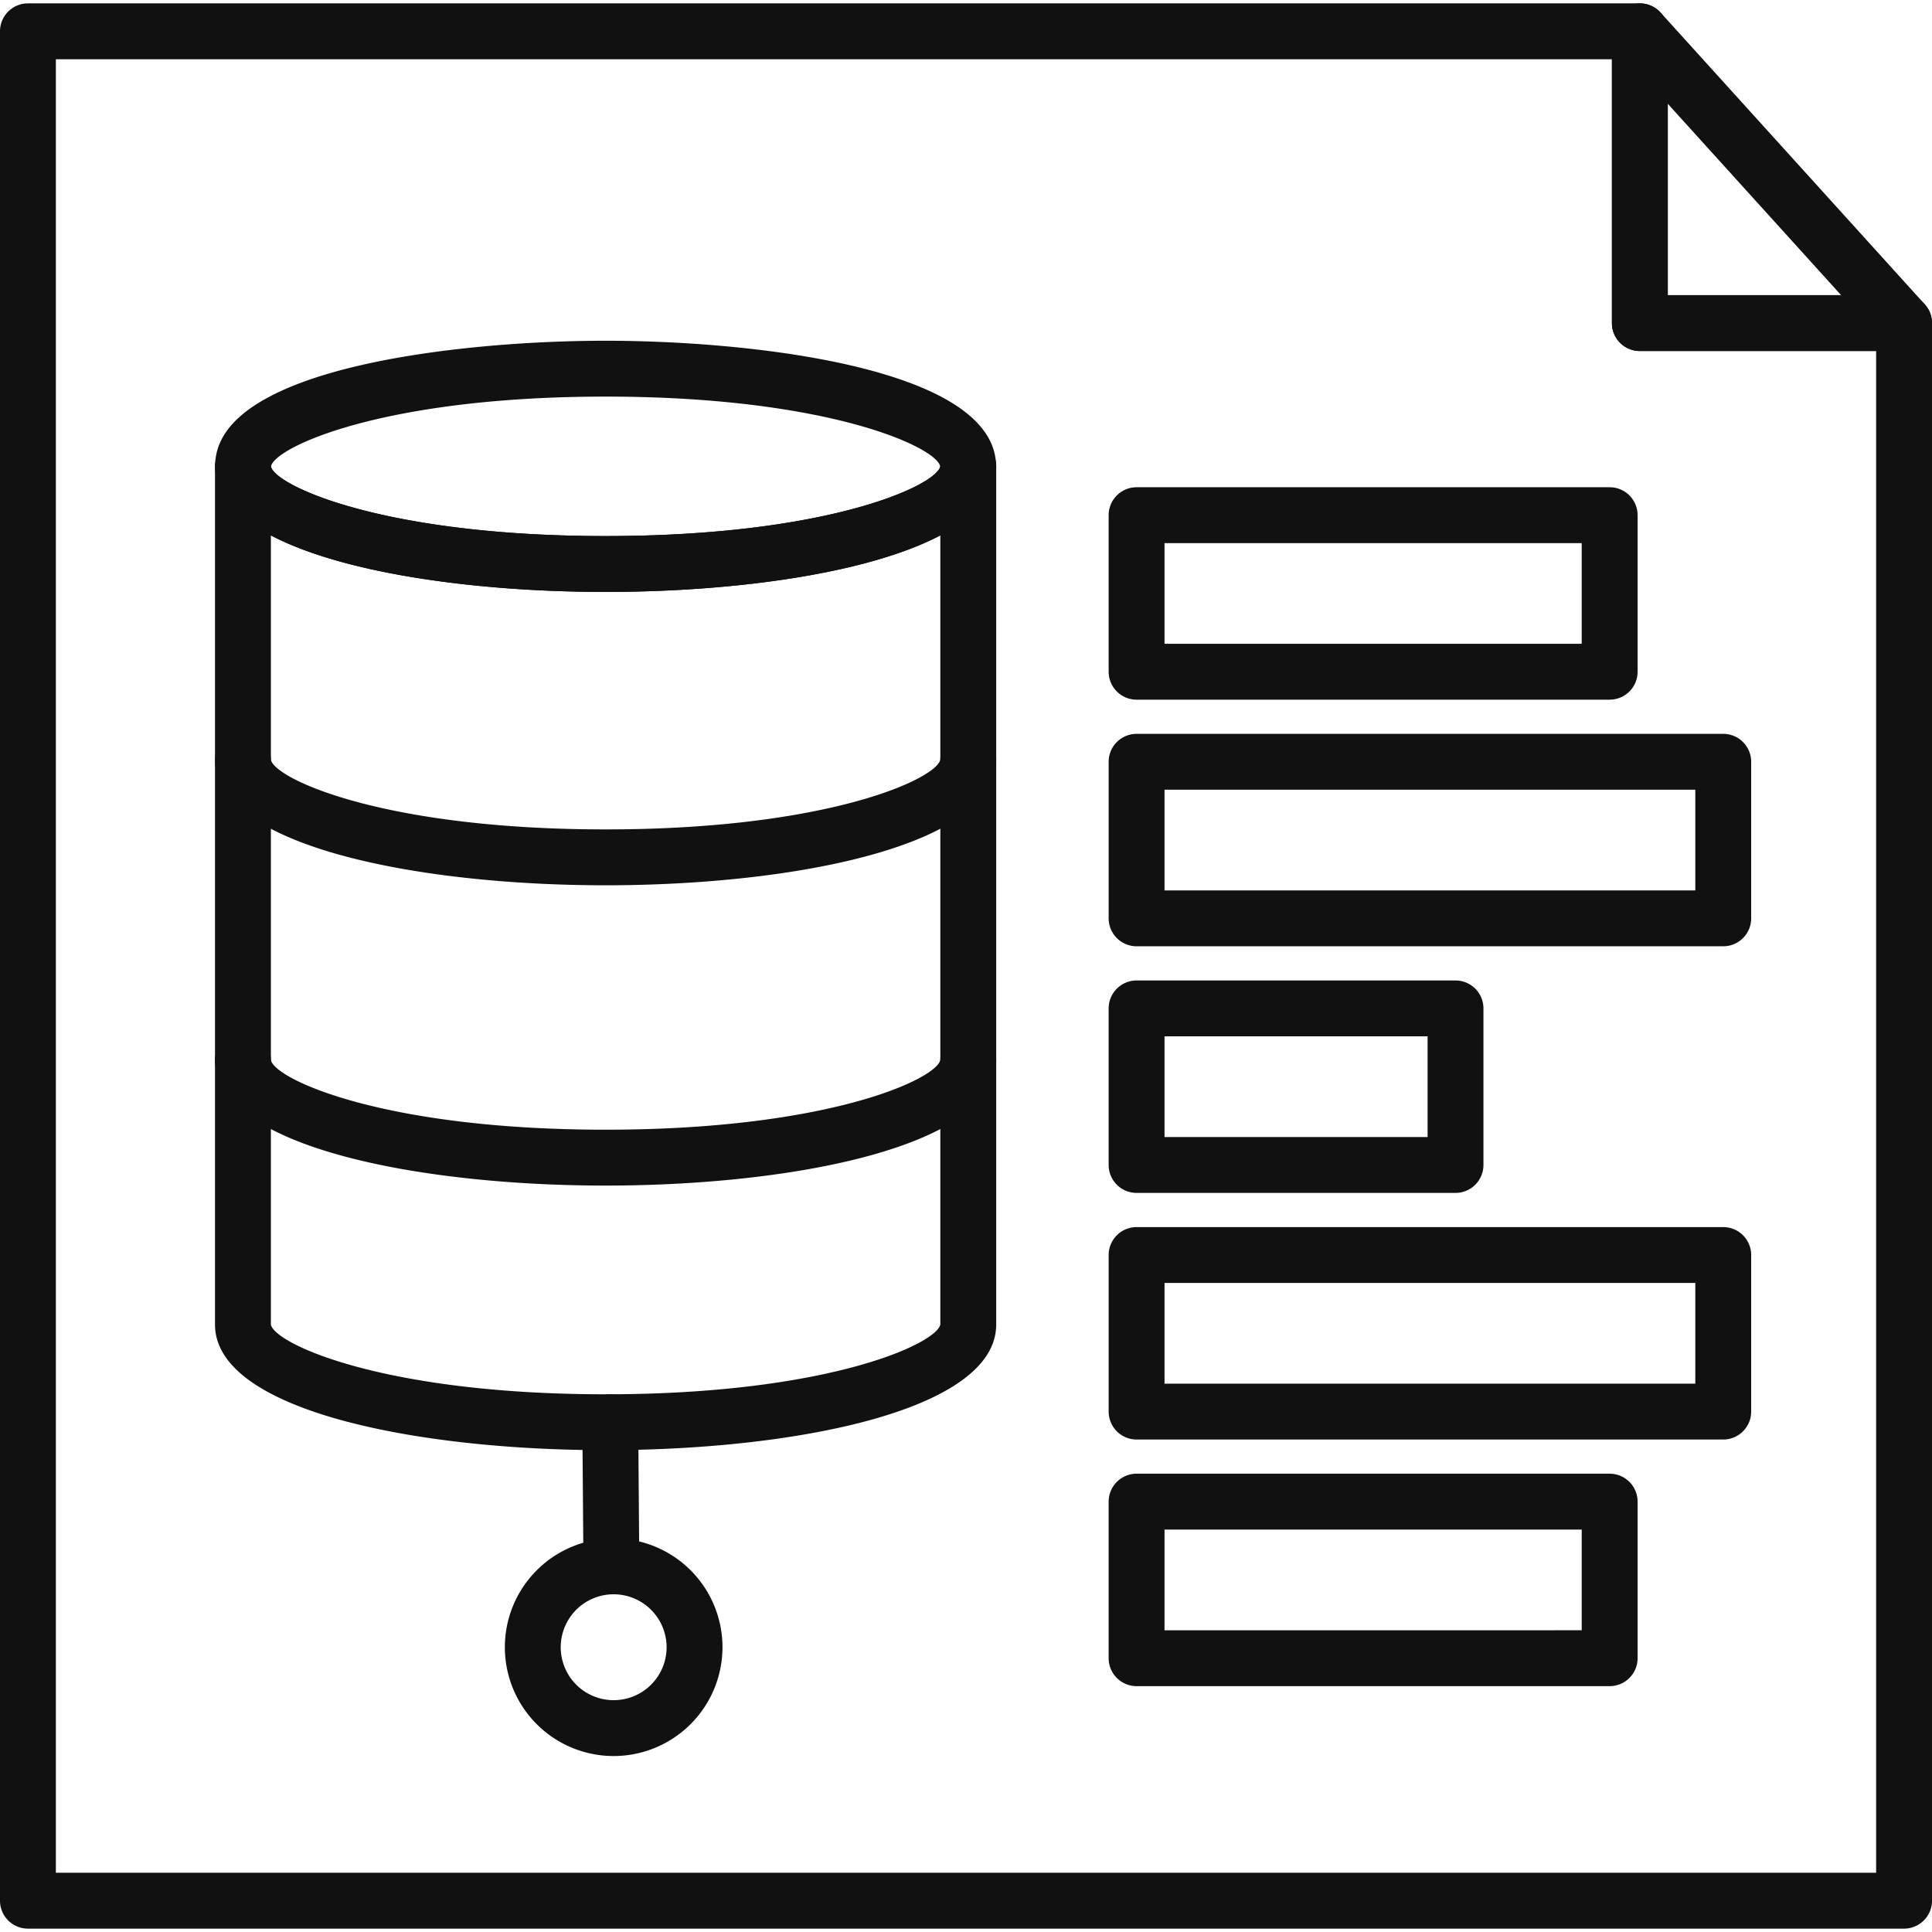 <svg xmlns="http://www.w3.org/2000/svg" viewBox="0 0 768 768"><title>IT and Technical Support</title><path d="M756.9,766.661H11.105A11.106,11.106,0,0,1,0,755.556V12.445A11.105,11.105,0,0,1,11.105,1.34H651.868a11.106,11.106,0,0,1,11.1,11.105V117.324H756.9A11.105,11.105,0,0,1,768,128.429V755.556A11.106,11.106,0,0,1,756.9,766.661ZM22.21,744.451H745.79V139.534H651.868a11.105,11.105,0,0,1-11.105-11.1V23.55H22.21Z" style="fill:#111"/><path d="M756.9,139.534H651.868a11.105,11.105,0,0,1-11.105-11.1V12.445A11.108,11.108,0,0,1,660.1,4.99L765.13,120.974a11.107,11.107,0,0,1-8.235,18.56Zm-93.922-22.21h68.885L662.973,41.252Z" style="fill:#111"/><path d="M240.738,235.3c-74.778,0-155.267-15.623-155.267-49.929,0-.466.065-1.341.122-1.8,2.495-37.909,98.7-48.121,155.145-48.121,56.291,0,152.114,10.162,155.151,48.179.058.532.116,1.324.116,1.746C396.005,219.676,315.515,235.3,240.738,235.3ZM107.709,185.511c1.953,7.7,45.078,27.578,133.029,27.578,87.763,0,130.895-19.791,133.014-27.582v-.086c-1.476-7.657-44.558-27.766-133.014-27.766-88.5,0-131.583,20.124-133.021,27.773A.307.307,0,0,1,107.709,185.511Z" style="fill:#111"/><path d="M240.738,576.459c-74.778,0-155.267-15.624-155.267-49.925V185.37a11.1,11.1,0,0,1,22.209,0c1.446,7.592,44.558,27.719,133.058,27.719,88.42,0,131.532-20.088,133.057-27.755,0-.267.015-.535.029-.8a11.105,11.105,0,0,1,22.181.835V526.534C396.005,560.835,315.515,576.459,240.738,576.459ZM107.68,212.829V526.534c1.446,7.591,44.558,27.716,133.058,27.716S372.349,534.125,373.8,526.476L373.8,212.829c-29.093,15.3-82.383,22.47-133.057,22.47S136.773,228.128,107.68,212.829Z" style="fill:#111"/><path d="M240.738,351.912c-74.778,0-155.267-15.623-155.267-49.928a11.1,11.1,0,1,1,22.209,0c1.446,7.59,44.558,27.719,133.058,27.719S372.349,309.574,373.8,301.925a11.1,11.1,0,1,1,22.2.059C396.005,336.289,315.515,351.912,240.738,351.912Z" style="fill:#111"/><path d="M240.738,471.284c-74.778,0-155.267-15.624-155.267-49.925a11.1,11.1,0,1,1,22.209,0c1.446,7.591,44.558,27.715,133.058,27.715S372.349,428.95,373.8,421.3a11.1,11.1,0,1,1,22.2.058C396.005,455.66,315.515,471.284,240.738,471.284Z" style="fill:#111"/><path d="M243.941,698.054A43.255,43.255,0,1,1,287.2,654.8,43.3,43.3,0,0,1,243.941,698.054Zm0-64.3A21.045,21.045,0,1,0,264.986,654.8,21.065,21.065,0,0,0,243.941,633.755Z" style="fill:#111"/><path d="M243.037,633.755a11.107,11.107,0,0,1-11.105-11.018l-.441-57.3a11.107,11.107,0,0,1,11.018-11.191h.086a11.106,11.106,0,0,1,11.1,11.017l.442,57.3a11.108,11.108,0,0,1-11.019,11.191Z" style="fill:#111"/><path d="M639.866,278.129H451.812a11.106,11.106,0,0,1-11.105-11.105V204.786a11.105,11.105,0,0,1,11.105-11.1H639.866a11.105,11.105,0,0,1,11.105,11.1v62.238A11.106,11.106,0,0,1,639.866,278.129Zm-176.949-22.21H628.761V215.891H462.917Z" style="fill:#111"/><path d="M685.016,376.161h-233.2a11.105,11.105,0,0,1-11.105-11.105V302.818a11.106,11.106,0,0,1,11.105-11.1h233.2a11.106,11.106,0,0,1,11.105,11.1v62.238A11.105,11.105,0,0,1,685.016,376.161Zm-222.1-22.21H673.911V313.923H462.917Z" style="fill:#111"/><path d="M578.594,474.2H451.812a11.1,11.1,0,0,1-11.105-11.1V400.854a11.106,11.106,0,0,1,11.105-11.1H578.594a11.106,11.106,0,0,1,11.1,11.1v62.239A11.106,11.106,0,0,1,578.594,474.2ZM462.917,451.988H567.489V411.959H462.917Z" style="fill:#111"/><path d="M685.016,572.234h-233.2a11.106,11.106,0,0,1-11.105-11.105V498.89a11.1,11.1,0,0,1,11.105-11.1h233.2a11.1,11.1,0,0,1,11.105,11.1v62.239A11.106,11.106,0,0,1,685.016,572.234Zm-222.1-22.21H673.911V510H462.917Z" style="fill:#111"/><path d="M639.866,670.269H451.812a11.105,11.105,0,0,1-11.105-11.105V596.923a11.106,11.106,0,0,1,11.105-11.105H639.866a11.106,11.106,0,0,1,11.105,11.105v62.241A11.105,11.105,0,0,1,639.866,670.269Zm-176.949-22.21H628.761V608.028H462.917Z" style="fill:#111"/></svg>